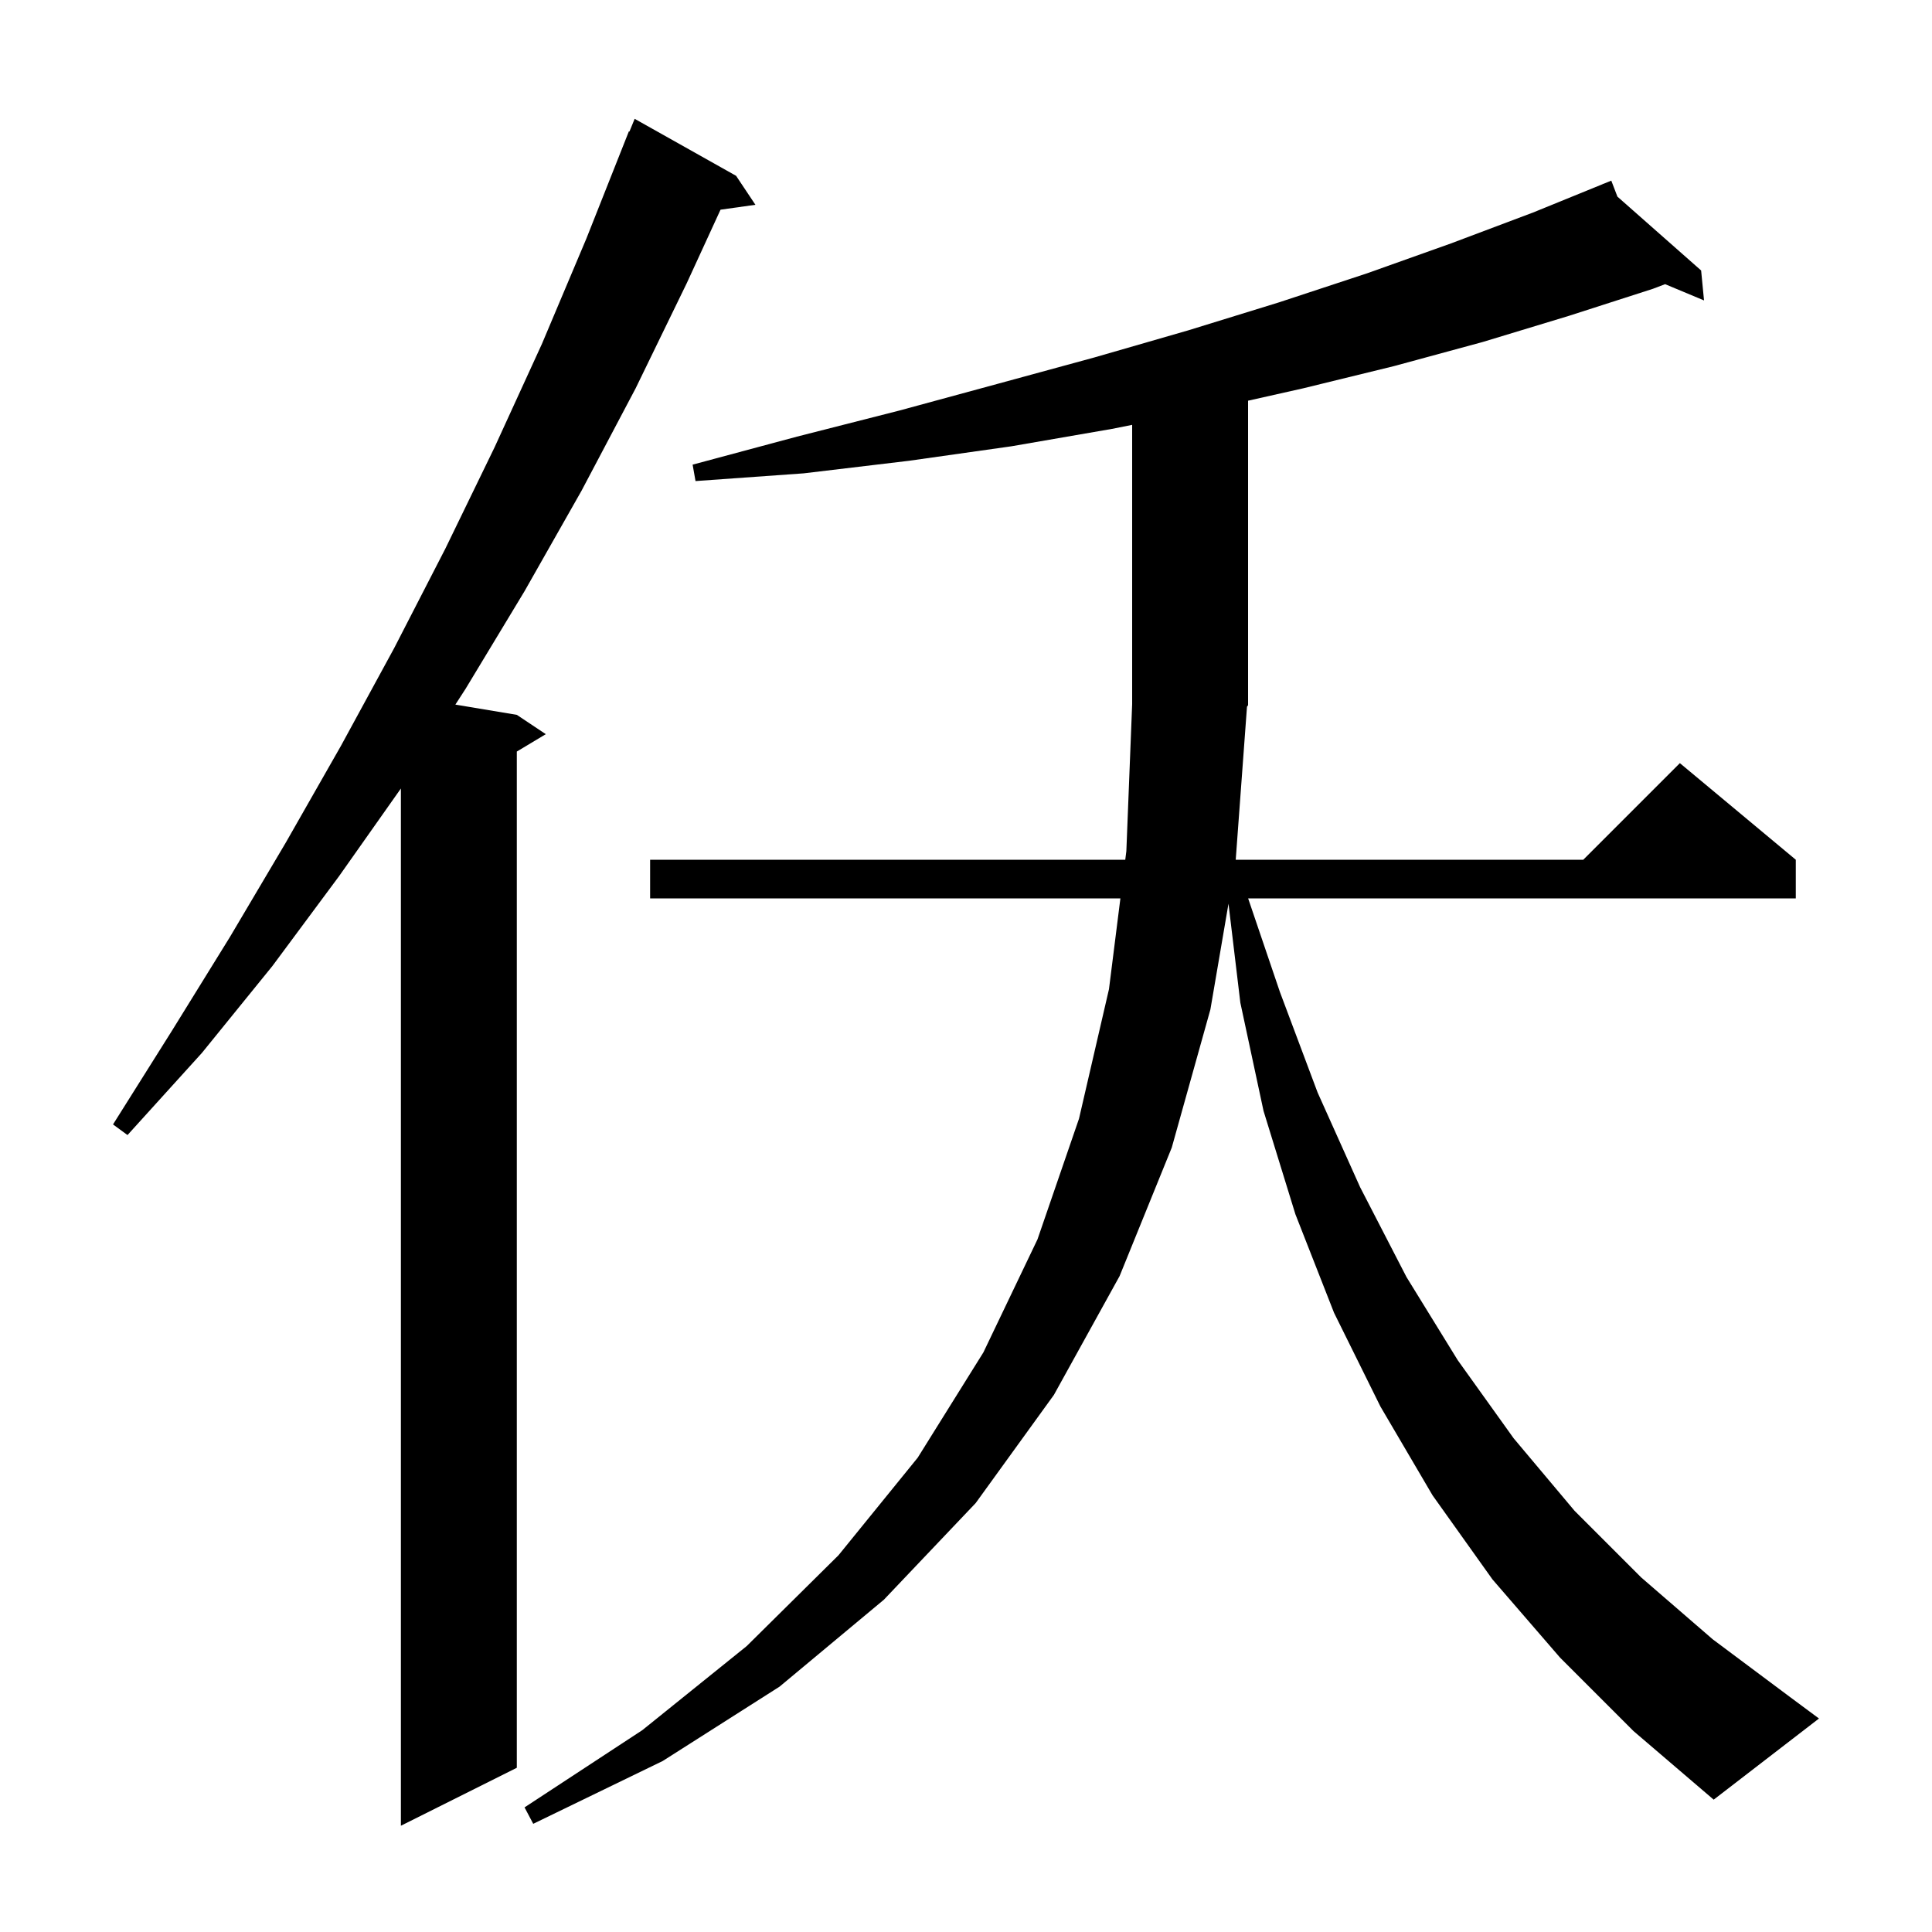 <svg xmlns="http://www.w3.org/2000/svg" xmlns:xlink="http://www.w3.org/1999/xlink" version="1.1" baseProfile="full" viewBox="0 0 200 200" width="200" height="200">
<g fill="black">
<path d="M 76.2 18.2 L 78.2 21.2 L 74.589 21.707 L 71.1 29.3 L 65.8 40.2 L 60.2 50.8 L 54.3 61.2 L 48.2 71.3 L 47.14 72.94 L 53.5 74.0 L 56.5 76.0 L 53.5 77.8 L 53.5 183.0 L 41.5 189.0 L 41.5 81.625 L 35.1 90.7 L 28.2 100.0 L 20.9 109.0 L 13.2 117.5 L 11.7 116.4 L 17.8 106.7 L 23.8 97.0 L 29.6 87.2 L 35.3 77.2 L 40.8 67.1 L 46.1 56.8 L 51.2 46.3 L 56.1 35.6 L 60.7 24.7 L 65.1 13.6 L 65.158 13.624 L 65.7 12.3 Z M 161.5 171.6 L 154.5 163.5 L 148.3 154.8 L 142.9 145.6 L 138.1 135.9 L 134.1 125.7 L 130.8 115.0 L 128.4 103.8 L 127.173 93.548 L 125.3 104.5 L 121.3 118.8 L 115.9 132.1 L 109.1 144.4 L 101.0 155.6 L 91.5 165.6 L 80.7 174.6 L 68.6 182.3 L 55.2 188.8 L 54.3 187.1 L 66.5 179.1 L 77.3 170.4 L 86.8 161.0 L 95.0 150.9 L 101.8 140.0 L 107.4 128.3 L 111.7 115.8 L 114.8 102.4 L 115.983 93.0 L 67.3 93.0 L 67.3 89.0 L 116.487 89.0 L 116.6 88.1 L 117.2 72.9 L 117.2 43.98 L 115.1 44.4 L 104.7 46.2 L 94.1 47.7 L 83.2 49.0 L 72.0 49.8 L 71.7 48.1 L 82.5 45.2 L 93.1 42.5 L 103.4 39.7 L 113.3 37.0 L 123.0 34.2 L 132.4 31.3 L 141.5 28.3 L 150.2 25.2 L 158.7 22.0 L 165.927 19.056 L 165.9 19.0 L 165.952 19.046 L 166.8 18.7 L 167.435 20.355 L 176.1 28.0 L 176.4 31.1 L 172.372 29.417 L 171.1 29.9 L 162.4 32.7 L 153.5 35.4 L 144.3 37.9 L 134.9 40.2 L 129.2 41.48 L 129.2 73.0 L 129.088 73.161 L 127.922 89.0 L 163.9 89.0 L 173.9 79.0 L 185.9 89.0 L 185.9 93.0 L 129.207 93.0 L 132.5 102.7 L 136.4 113.1 L 140.8 122.9 L 145.6 132.2 L 150.9 140.8 L 156.7 148.9 L 163.0 156.4 L 169.9 163.3 L 177.3 169.7 L 185.2 175.6 L 188.3 177.9 L 177.4 186.3 L 169.1 179.2 Z " />
</g>
</svg>
